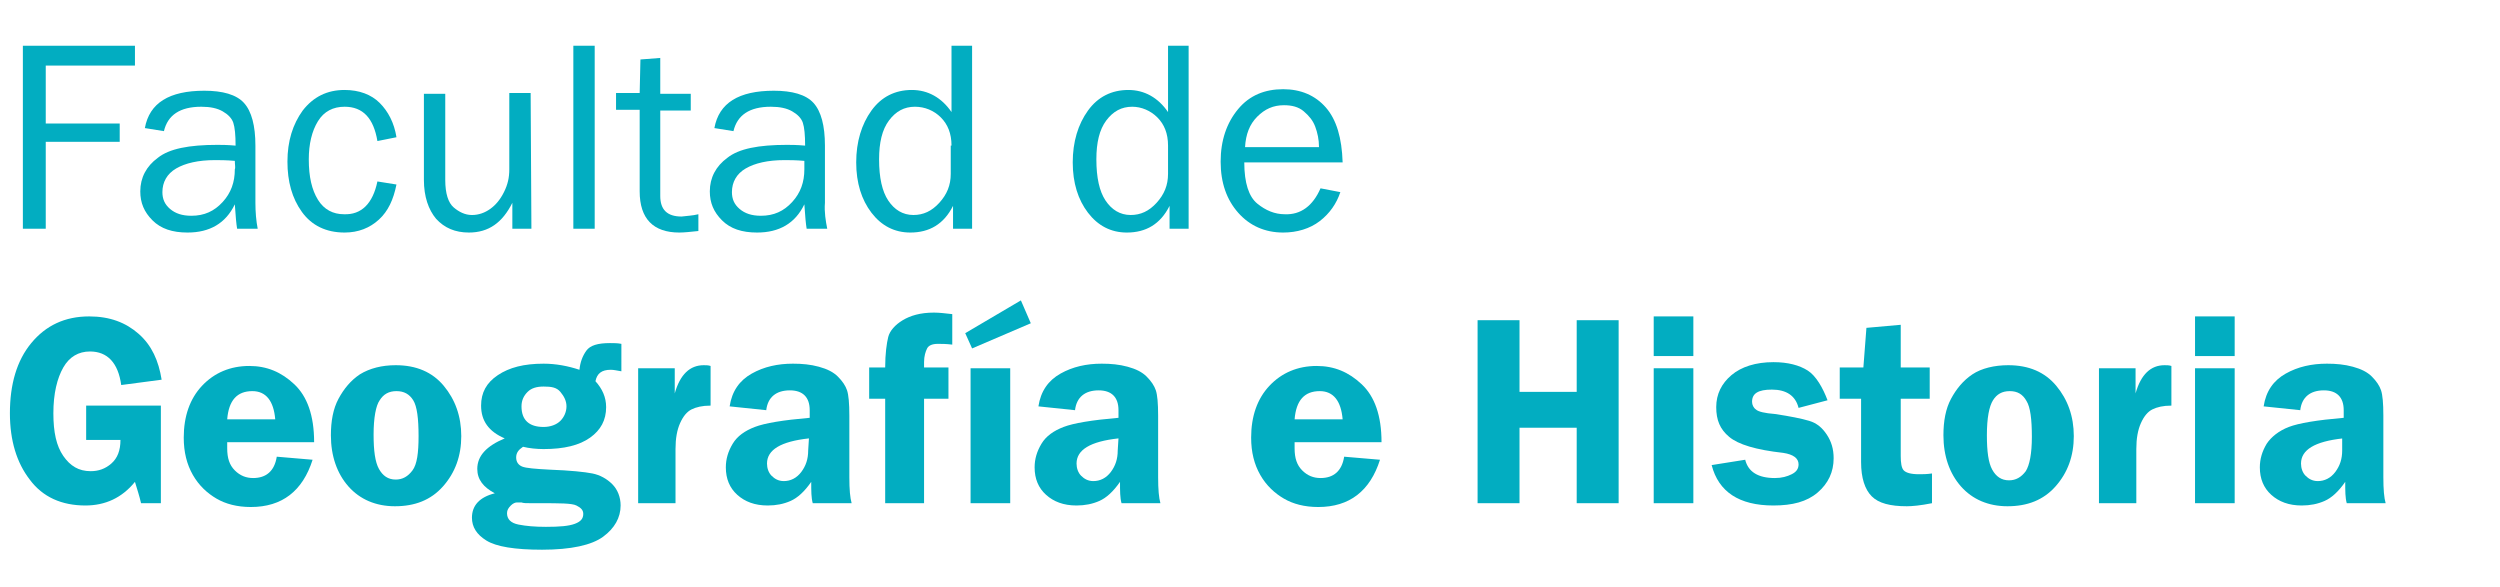 <?xml version="1.0" encoding="utf-8"?>
<!-- Generator: Adobe Illustrator 21.1.0, SVG Export Plug-In . SVG Version: 6.00 Build 0)  -->
<svg version="1.1" id="Capa_1" xmlns="http://www.w3.org/2000/svg" xmlns:xlink="http://www.w3.org/1999/xlink" x="0px" y="0px"
	 viewBox="0 0 327.9 77" style="enable-background:new 0 0 327.9 77;" xml:space="preserve">
<style type="text/css">
	.st0{clip-path:url(#SVGID_2_);}
	.st1{fill:#02ADC1;}
	.st2{clip-path:url(#SVGID_4_);}
</style>
<g>
	<g>
		<defs>
			<rect id="SVGID_1_" x="1.3" y="1.9" width="326.6" height="72.5"/>
		</defs>
		<clipPath id="SVGID_2_">
			<use xlink:href="#SVGID_1_"  style="overflow:visible;"/>
		</clipPath>
		<g class="st0">
			<path class="st1" d="M6,30H3V6h14.7v2.6H6v7.6h9.7v2.4H6V30z"/>
			<path class="st1" d="M33.8,30h-2.7c-0.1-0.6-0.2-1.6-0.3-3.2c-1.2,2.5-3.3,3.7-6.2,3.7c-2,0-3.5-0.5-4.6-1.6s-1.6-2.3-1.6-3.8
				c0-1.8,0.8-3.3,2.3-4.4c1.5-1.2,4.1-1.7,7.8-1.7c0.5,0,1.3,0,2.4,0.1c0-1.4-0.1-2.4-0.3-3s-0.7-1.1-1.4-1.5S27.6,14,26.4,14
				c-2.8,0-4.4,1.1-4.9,3.2L19,16.8c0.6-3.3,3.2-4.9,7.8-4.9c2.4,0,4.2,0.5,5.2,1.6s1.5,3,1.5,5.6v7.5C33.5,27.8,33.6,29,33.8,30z
				 M30.8,21.1c-1.1-0.1-2-0.1-2.6-0.1c-2.2,0-3.9,0.4-5.1,1.1s-1.8,1.8-1.8,3.1c0,0.9,0.3,1.6,1,2.2s1.6,0.9,2.8,0.9
				c1.7,0,3-0.6,4.1-1.8s1.6-2.6,1.6-4.3C30.9,22,30.8,21.6,30.8,21.1z"/>
			<path class="st1" d="M49.5,23.8l2.5,0.4c-0.4,2-1.1,3.5-2.3,4.6s-2.7,1.7-4.5,1.7c-2.4,0-4.3-0.9-5.6-2.7c-1.3-1.8-1.9-4-1.9-6.6
				c0-2.7,0.7-4.9,2-6.7c1.4-1.8,3.2-2.7,5.5-2.7c1.9,0,3.5,0.6,4.6,1.7s1.9,2.6,2.2,4.5l-2.5,0.5c-0.5-3-1.9-4.5-4.3-4.5
				c-1.5,0-2.7,0.6-3.5,1.9s-1.2,3-1.2,5c0,2.3,0.4,4,1.2,5.3s2,1.9,3.4,1.9C47.4,28.2,48.9,26.7,49.5,23.8z"/>
			<path class="st1" d="M69.7,30h-2.5v-3.4c-1.3,2.6-3.1,3.9-5.7,3.9c-1.8,0-3.2-0.6-4.3-1.8c-1-1.2-1.6-2.9-1.6-5.1V12.3h2.8v11.3
				c0,1.8,0.4,3,1.1,3.6s1.5,1,2.4,1s1.7-0.3,2.4-0.8s1.3-1.2,1.8-2.2s0.7-1.9,0.7-3v-10h2.8L69.7,30L69.7,30z"/>
			<path class="st1" d="M78,30h-2.8V6H78V30z"/>
			<path class="st1" d="M91.6,28.1v2.2c-1,0.1-1.8,0.2-2.5,0.2c-3.4,0-5.2-1.8-5.2-5.4V14.4h-3.1v-2.2h3.1L84,7.8l2.6-0.2v4.7h4v2.2
				h-4v11.2c0,1.8,0.9,2.7,2.8,2.7C90.1,28.3,90.8,28.3,91.6,28.1z"/>
			<path class="st1" d="M108.5,30h-2.7c-0.1-0.6-0.2-1.6-0.3-3.2c-1.2,2.5-3.3,3.7-6.2,3.7c-2,0-3.5-0.5-4.6-1.6s-1.6-2.3-1.6-3.8
				c0-1.8,0.8-3.3,2.3-4.4c1.5-1.2,4.1-1.7,7.8-1.7c0.5,0,1.3,0,2.4,0.1c0-1.4-0.1-2.4-0.3-3s-0.7-1.1-1.4-1.5s-1.6-0.6-2.8-0.6
				c-2.8,0-4.4,1.1-4.9,3.2l-2.5-0.4c0.6-3.3,3.2-4.9,7.8-4.9c2.4,0,4.2,0.5,5.2,1.6s1.5,3,1.5,5.6v7.5
				C108.1,27.8,108.3,29,108.5,30z M105.5,21.1c-1.1-0.1-2-0.1-2.6-0.1c-2.2,0-3.9,0.4-5.1,1.1S96,23.9,96,25.2c0,0.9,0.3,1.6,1,2.2
				s1.6,0.9,2.8,0.9c1.7,0,3-0.6,4.1-1.8s1.6-2.6,1.6-4.3C105.5,22,105.5,21.6,105.5,21.1z"/>
			<path class="st1" d="M127.5,6v24H125v-3c-1.2,2.4-3.1,3.5-5.6,3.5c-2.1,0-3.8-0.9-5.1-2.6c-1.3-1.7-2-3.9-2-6.6s0.7-5,2-6.8
				s3.1-2.7,5.3-2.7c2.1,0,3.9,1,5.2,2.9V6H127.5z M124.8,19.1c0-1.6-0.5-2.8-1.4-3.7S121.3,14,120,14c-1.4,0-2.5,0.6-3.4,1.8
				s-1.3,2.9-1.3,5.1c0,2.4,0.4,4.2,1.2,5.4s1.9,1.9,3.3,1.9c1.3,0,2.4-0.5,3.4-1.6s1.5-2.3,1.5-3.8v-3.7H124.8z"/>
			<path class="st1" d="M155.9,6v24h-2.5v-3c-1.2,2.4-3.1,3.5-5.6,3.5c-2.1,0-3.8-0.9-5.1-2.6s-2-3.9-2-6.6s0.7-5,2-6.8
				s3.1-2.7,5.3-2.7c2.1,0,3.9,1,5.2,2.9V6H155.9z M153.2,19.1c0-1.6-0.5-2.8-1.4-3.7s-2.1-1.4-3.3-1.4c-1.4,0-2.5,0.6-3.4,1.8
				s-1.3,2.9-1.3,5.1c0,2.4,0.4,4.2,1.2,5.4s1.9,1.9,3.3,1.9c1.3,0,2.4-0.5,3.4-1.6s1.5-2.3,1.5-3.8V19.1z"/>
			<path class="st1" d="M173.2,24.7l2.6,0.5c-0.5,1.5-1.4,2.8-2.7,3.8s-3,1.5-4.8,1.5c-2.4,0-4.4-0.9-5.9-2.6s-2.3-3.9-2.3-6.7
				s0.8-5.1,2.3-6.9s3.5-2.6,5.9-2.6c2.3,0,4.2,0.8,5.6,2.4s2.1,4,2.2,7.2h-12.9c0,2.7,0.6,4.5,1.7,5.4s2.3,1.4,3.6,1.4
				C170.6,28.2,172.2,27,173.2,24.7z M173,19.3c0-1-0.2-1.9-0.5-2.7s-0.8-1.4-1.5-2s-1.6-0.8-2.6-0.8c-1.4,0-2.5,0.5-3.5,1.5
				s-1.5,2.3-1.6,4H173z"/>
		</g>
	</g>
	<g>
		<defs>
			<rect id="SVGID_3_" x="1.3" y="1.9" width="326.6" height="72.5"/>
		</defs>
		<clipPath id="SVGID_4_">
			<use xlink:href="#SVGID_3_"  style="overflow:visible;"/>
		</clipPath>
		<g class="st2">
			<path class="st1" d="M21.1,53.2V66h-2.6c-0.2-0.9-0.5-1.8-0.8-2.8c-1.7,2.1-3.9,3.1-6.5,3.1c-3.1,0-5.6-1.1-7.3-3.4
				c-1.7-2.2-2.6-5.1-2.6-8.7c0-3.8,0.9-6.9,2.8-9.2s4.4-3.5,7.6-3.5c2.7,0,4.8,0.8,6.5,2.3s2.6,3.5,3,6l-5.3,0.7
				c-0.4-2.9-1.8-4.4-4.1-4.4c-1.5,0-2.7,0.7-3.5,2.1S7,51.6,7,54.2c0,2.5,0.4,4.3,1.3,5.6s2,2,3.6,2c1,0,1.9-0.3,2.7-1
				s1.2-1.7,1.2-3.1h-4.5v-4.5H21.1z"/>
			<path class="st1" d="M41.2,58H29.8c0,0.3,0,0.6,0,0.8c0,1.3,0.3,2.2,1,2.9s1.5,1,2.4,1c1.7,0,2.8-0.9,3.1-2.8l4.7,0.4
				c-1.3,4.1-4,6.2-8.1,6.2c-1.8,0-3.3-0.4-4.5-1.1s-2.3-1.7-3.1-3.1s-1.2-3-1.2-4.9c0-2.8,0.8-5.1,2.4-6.8s3.7-2.6,6.2-2.6
				c2.3,0,4.2,0.8,5.9,2.4S41.2,54.5,41.2,58z M29.8,55h6.3c-0.2-2.4-1.2-3.7-3-3.7C31.1,51.3,30,52.5,29.8,55z"/>
			<path class="st1" d="M51.9,47.9c2.7,0,4.8,0.9,6.3,2.7s2.3,4,2.3,6.6s-0.8,4.8-2.4,6.6c-1.6,1.8-3.7,2.6-6.3,2.6
				c-2.5,0-4.6-0.9-6.1-2.6s-2.3-4-2.3-6.7c0-1.9,0.3-3.5,1-4.8s1.6-2.4,2.8-3.2C48.5,48.3,50.1,47.9,51.9,47.9z M52,51.3
				c-1,0-1.7,0.4-2.2,1.2C49.3,53.2,49,54.8,49,57c0,2.1,0.2,3.6,0.7,4.5s1.2,1.4,2.2,1.4c0.9,0,1.6-0.4,2.2-1.2s0.8-2.3,0.8-4.5
				c0-2.3-0.2-3.9-0.7-4.7S53,51.3,52,51.3z"/>
			<path class="st1" d="M81.5,48.7c-0.6-0.1-1-0.2-1.4-0.2c-1.2,0-1.8,0.5-2,1.5c0.9,1,1.4,2.1,1.4,3.4c0,1.7-0.7,3-2.1,4
				s-3.4,1.5-6.1,1.5c-0.9,0-1.9-0.1-2.7-0.3C68,59,67.7,59.4,67.7,60s0.3,1,0.8,1.2s1.7,0.3,3.6,0.4c2.7,0.1,4.6,0.3,5.6,0.5
				s1.9,0.7,2.6,1.4s1.1,1.7,1.1,2.8c0,1.6-0.8,3-2.3,4.1s-4.2,1.7-8,1.7c-3.6,0-6-0.4-7.3-1.2c-1.3-0.8-1.9-1.8-1.9-3
				c0-1.6,1-2.7,3-3.2c-1.5-0.8-2.3-1.8-2.3-3.2c0-1.7,1.2-3,3.6-4c-2.1-0.9-3.1-2.3-3.1-4.3c0-1.7,0.7-3,2.2-4c1.5-1,3.4-1.5,6-1.5
				c1.6,0,3.2,0.3,4.7,0.8c0.1-1,0.4-1.8,0.9-2.5s1.5-1,3.1-1c0.5,0,1,0,1.5,0.1C81.5,45.1,81.5,48.7,81.5,48.7z M67.8,65.9
				c-0.2,0-0.5,0.1-0.8,0.4s-0.5,0.6-0.5,1c0,0.8,0.5,1.3,1.5,1.5s2.2,0.3,3.6,0.3c1.8,0,3-0.1,3.8-0.4s1.1-0.7,1.1-1.3
				c0-0.5-0.3-0.8-0.9-1.1S73.4,66,70.8,66h-1.1c-0.6,0-1.1,0-1.3-0.1C68.2,65.9,68,65.9,67.8,65.9z M71.3,50.7
				c-0.9,0-1.6,0.2-2.1,0.7s-0.8,1.1-0.8,1.9c0,1.8,1,2.7,2.9,2.7c0.9,0,1.7-0.3,2.2-0.8s0.8-1.2,0.8-1.9S74,52,73.5,51.4
				S72.3,50.7,71.3,50.7z"/>
			<path class="st1" d="M88.8,66h-5.1V48.3h4.8v3.3c0.7-2.5,2-3.7,3.8-3.7c0.3,0,0.6,0,0.9,0.1v5.2c-1.1,0-1.9,0.2-2.5,0.5
				s-1.1,0.9-1.5,1.8s-0.6,2-0.6,3.4V66H88.8z"/>
			<path class="st1" d="M111.7,66h-5.1c-0.2-0.7-0.2-1.6-0.2-2.8c-0.9,1.3-1.8,2.1-2.7,2.5s-1.9,0.6-3,0.6c-1.7,0-3-0.5-4-1.4
				s-1.5-2.1-1.5-3.6c0-1.1,0.3-2.1,0.9-3.1s1.6-1.7,2.9-2.2s3.7-0.9,7.2-1.2v-1c0-1.7-0.9-2.6-2.6-2.6c-1.8,0-2.9,0.9-3.1,2.6
				l-4.8-0.5c0.3-2,1.3-3.4,2.9-4.3s3.4-1.3,5.4-1.3c1.2,0,2.3,0.1,3.4,0.4s1.9,0.7,2.5,1.3s1,1.2,1.2,1.8s0.3,1.7,0.3,3.3v8.1
				C111.4,64.2,111.5,65.3,111.7,66z M106.1,57.5c-3.7,0.4-5.5,1.5-5.5,3.3c0,0.6,0.2,1.2,0.6,1.6s0.9,0.7,1.6,0.7
				c0.9,0,1.7-0.4,2.3-1.2s0.9-1.7,0.9-2.8L106.1,57.5L106.1,57.5z"/>
			<path class="st1" d="M121.2,52.3V66h-5.1V52.3H114v-4.1h2.1c0-1.8,0.2-3.2,0.4-4s0.9-1.6,1.9-2.2s2.3-1,4.1-1
				c0.7,0,1.5,0.1,2.4,0.2v4c-0.8-0.1-1.4-0.1-1.9-0.1c-0.7,0-1.2,0.2-1.4,0.6s-0.4,1-0.4,1.8v0.7h3.2v4.1H121.2z"/>
			<path class="st1" d="M133.9,39.4l1.3,3l-7.7,3.3l-0.9-2L133.9,39.4z M132.5,48.3V66h-5.2V48.3H132.5z"/>
			<path class="st1" d="M152.2,66h-5.1c-0.2-0.7-0.2-1.6-0.2-2.8c-0.9,1.3-1.8,2.1-2.7,2.5s-1.9,0.6-3,0.6c-1.7,0-3-0.5-4-1.4
				s-1.5-2.1-1.5-3.6c0-1.1,0.3-2.1,0.9-3.1s1.6-1.7,2.9-2.2s3.7-0.9,7.2-1.2v-1c0-1.7-0.9-2.6-2.6-2.6c-1.8,0-2.9,0.9-3.1,2.6
				l-4.8-0.5c0.3-2,1.3-3.4,2.9-4.3s3.4-1.3,5.4-1.3c1.2,0,2.3,0.1,3.4,0.4s1.9,0.7,2.5,1.3s1,1.2,1.2,1.8s0.3,1.7,0.3,3.3v8.1
				C151.9,64.2,152,65.3,152.2,66z M146.7,57.5c-3.7,0.4-5.5,1.5-5.5,3.3c0,0.6,0.2,1.2,0.6,1.6s0.9,0.7,1.6,0.7
				c0.9,0,1.7-0.4,2.3-1.2s0.9-1.7,0.9-2.8L146.7,57.5L146.7,57.5z"/>
			<path class="st1" d="M181.2,58h-11.4c0,0.3,0,0.6,0,0.8c0,1.3,0.3,2.2,1,2.9s1.5,1,2.4,1c1.7,0,2.8-0.9,3.1-2.8l4.7,0.4
				c-1.3,4.1-4,6.2-8.1,6.2c-1.8,0-3.3-0.4-4.5-1.1s-2.3-1.7-3.1-3.1s-1.2-3-1.2-4.9c0-2.8,0.8-5.1,2.4-6.8s3.7-2.6,6.2-2.6
				c2.3,0,4.2,0.8,5.9,2.4S181.2,54.5,181.2,58z M169.8,55h6.3c-0.2-2.4-1.2-3.7-3-3.7C171.1,51.3,170,52.5,169.8,55z"/>
			<path class="st1" d="M212.3,42v24h-5.5v-9.9h-7.5V66h-5.5V42h5.5v9.4h7.5V42H212.3z"/>
			<path class="st1" d="M222.1,41.5v5.2h-5.2v-5.2H222.1z M222.1,48.3V66h-5.2V48.3H222.1z"/>
			<path class="st1" d="M239.7,52.5l-3.8,1c-0.4-1.6-1.6-2.4-3.5-2.4c-1.8,0-2.6,0.5-2.6,1.6c0,0.4,0.2,0.8,0.5,1
				c0.3,0.3,1.2,0.5,2.5,0.6c2,0.3,3.5,0.6,4.5,0.9s1.7,0.9,2.3,1.8s0.9,1.9,0.9,3.1c0,1.8-0.7,3.3-2.1,4.5s-3.3,1.7-5.8,1.7
				c-4.5,0-7.2-1.8-8.1-5.3l4.4-0.7c0.4,1.6,1.7,2.4,3.9,2.4c0.9,0,1.6-0.2,2.2-0.5s0.9-0.7,0.9-1.3c0-0.8-0.7-1.3-2-1.5
				c-3.6-0.4-5.9-1.1-7.1-2.1s-1.7-2.2-1.7-3.9s0.7-3.1,2-4.2s3.2-1.7,5.5-1.7c1.9,0,3.4,0.4,4.5,1.1S239.1,50.9,239.7,52.5z"/>
			<path class="st1" d="M249.3,52.3v7.5c0,0.9,0.1,1.6,0.4,1.9s0.9,0.5,2,0.5c0.5,0,1,0,1.7-0.1V66c-1.5,0.3-2.6,0.4-3.3,0.4
				c-2.2,0-3.7-0.4-4.6-1.3s-1.4-2.4-1.4-4.5v-8.3h-2.8v-4.1h3.1l0.4-5.2l4.5-0.4v5.6h3.8v4.1C253.1,52.3,249.3,52.3,249.3,52.3z"/>
			<path class="st1" d="M263.4,47.9c2.7,0,4.8,0.9,6.3,2.7s2.3,4,2.3,6.6s-0.8,4.8-2.4,6.6s-3.7,2.6-6.3,2.6c-2.5,0-4.6-0.9-6.1-2.6
				c-1.5-1.7-2.3-4-2.3-6.7c0-1.9,0.3-3.5,1-4.8s1.6-2.4,2.8-3.2S261.6,47.9,263.4,47.9z M263.6,51.3c-1,0-1.7,0.4-2.2,1.2
				s-0.8,2.3-0.8,4.6c0,2.1,0.2,3.6,0.7,4.5s1.2,1.4,2.2,1.4c0.9,0,1.6-0.4,2.2-1.2c0.5-0.8,0.8-2.3,0.8-4.5c0-2.3-0.2-3.9-0.7-4.7
				C265.3,51.7,264.6,51.3,263.6,51.3z"/>
			<path class="st1" d="M280.4,66h-5.1V48.3h4.8v3.3c0.7-2.5,2-3.7,3.8-3.7c0.3,0,0.6,0,0.9,0.1v5.2c-1.1,0-1.9,0.2-2.5,0.5
				s-1.1,0.9-1.5,1.8s-0.6,2-0.6,3.4V66H280.4z"/>
			<path class="st1" d="M293.1,41.5v5.2h-5.2v-5.2H293.1z M293.1,48.3V66h-5.2V48.3H293.1z"/>
			<path class="st1" d="M312.9,66h-5.1c-0.2-0.7-0.2-1.6-0.2-2.8c-0.9,1.3-1.8,2.1-2.7,2.5c-0.9,0.4-1.9,0.6-3,0.6
				c-1.7,0-3-0.5-4-1.4s-1.5-2.1-1.5-3.6c0-1.1,0.3-2.1,0.9-3.1c0.6-0.9,1.6-1.7,2.9-2.2s3.7-0.9,7.2-1.2v-1c0-1.7-0.9-2.6-2.6-2.6
				c-1.8,0-2.9,0.9-3.1,2.6l-4.8-0.5c0.3-2,1.3-3.4,2.9-4.3s3.4-1.3,5.4-1.3c1.2,0,2.3,0.1,3.4,0.4s1.9,0.7,2.5,1.3s1,1.2,1.2,1.8
				s0.3,1.7,0.3,3.3v8.1C312.6,64.2,312.7,65.3,312.9,66z M307.3,57.5c-3.7,0.4-5.5,1.5-5.5,3.3c0,0.6,0.2,1.2,0.6,1.6
				s0.9,0.7,1.6,0.7c0.9,0,1.7-0.4,2.3-1.2s0.9-1.7,0.9-2.8v-1.6H307.3z"/>
		</g>
	</g>
</g>
</svg>
